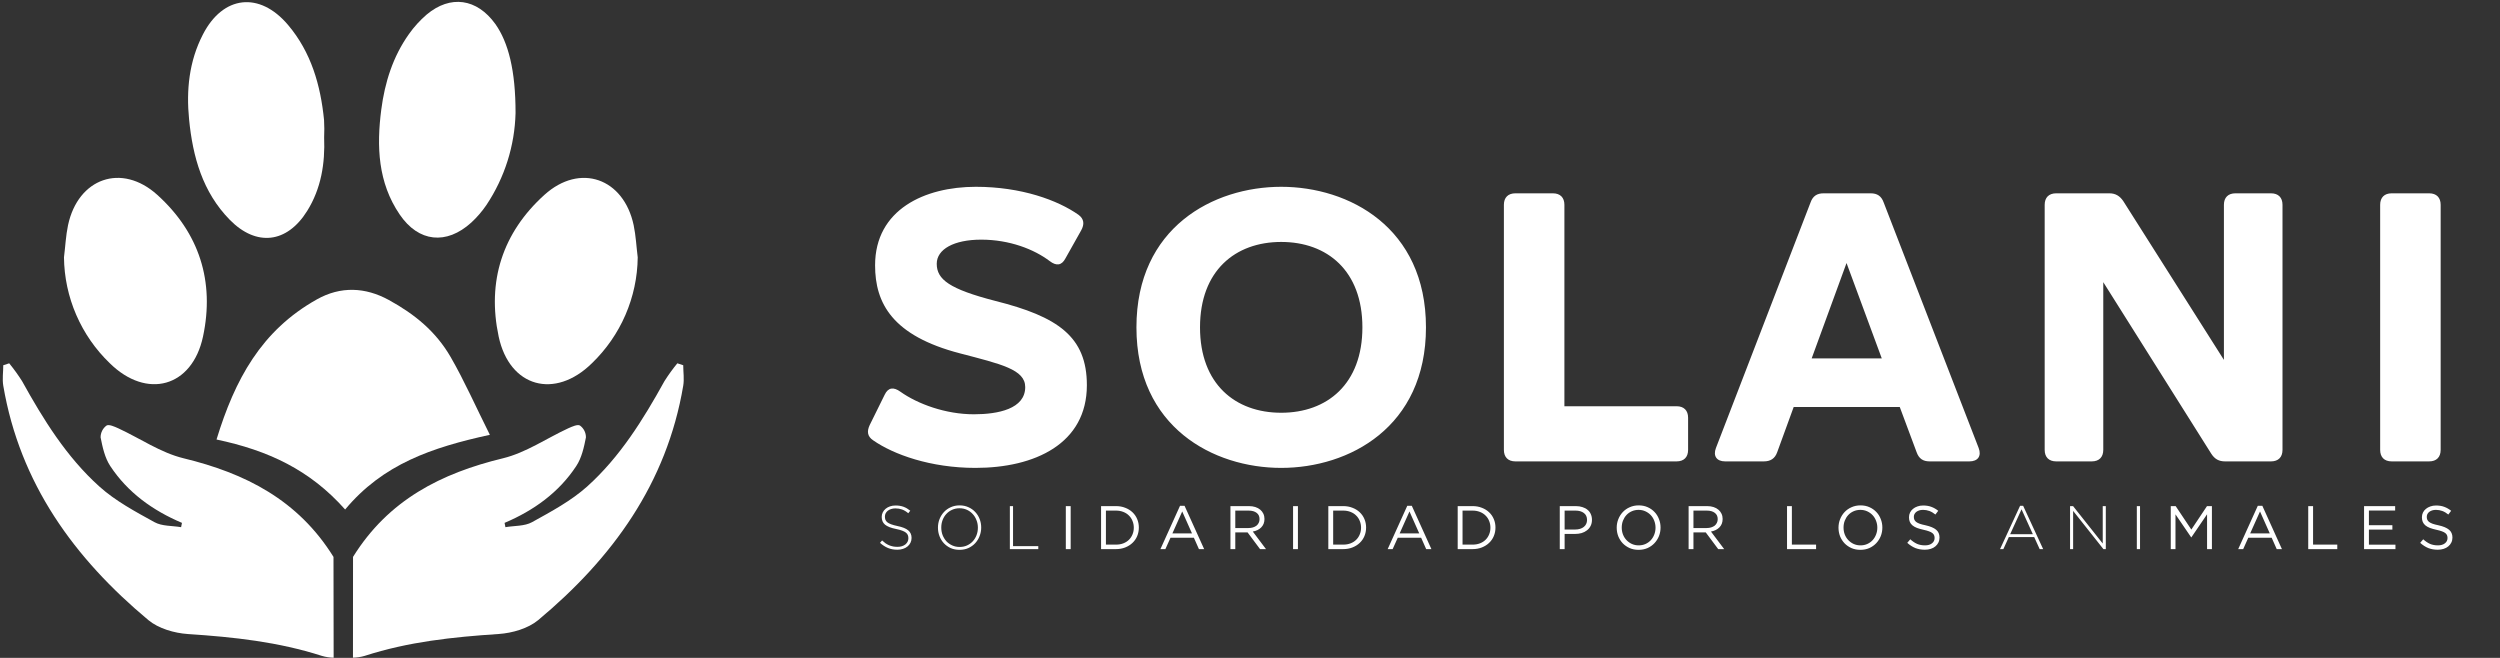 <svg width="171" height="45" viewBox="0 0 171 45" fill="none" xmlns="http://www.w3.org/2000/svg">
<rect x="0" y="0" width="171" height="45" fill="#333333" stroke="none"/>
<g clip-path="url(#clip0_1091_2345)">
<path d="M23.607 34.851C21.205 32.142 18.353 30.81 14.81 30.063C16.061 25.976 17.859 22.612 21.68 20.475C23.296 19.569 24.98 19.634 26.599 20.521C28.379 21.497 29.816 22.678 30.824 24.42C31.775 26.068 32.543 27.82 33.506 29.741C29.531 30.61 26.194 31.745 23.607 34.851Z" fill="white"/>
<path d="M35.264 7.731C35.208 9.969 34.52 12.146 33.279 14.011C32.979 14.454 32.629 14.861 32.235 15.224C30.535 16.767 28.628 16.569 27.341 14.675C25.847 12.486 25.753 10.011 26.08 7.491C26.321 5.64 26.874 3.875 27.97 2.333C28.318 1.839 28.726 1.391 29.183 0.997C30.811 -0.368 32.622 -0.104 33.88 1.64C34.77 2.896 35.267 4.817 35.264 7.731Z" fill="white"/>
<path d="M22.171 9.399C22.241 11.179 21.968 12.896 21.009 14.431C19.631 16.64 17.537 16.886 15.719 15.037C13.856 13.139 13.183 10.72 12.934 8.169C12.733 6.165 12.934 4.193 13.872 2.37C15.246 -0.316 17.749 -0.605 19.705 1.709C21.283 3.575 21.927 5.822 22.165 8.208C22.188 8.605 22.189 9.002 22.171 9.399V9.399Z" fill="white"/>
<path d="M43.62 17.603C43.605 18.958 43.319 20.296 42.781 21.539C42.243 22.783 41.463 23.907 40.487 24.846C37.956 27.337 34.854 26.491 34.11 23.027C33.302 19.25 34.367 15.923 37.237 13.329C39.674 11.127 42.66 12.188 43.343 15.405C43.492 16.116 43.527 16.862 43.62 17.603Z" fill="white"/>
<path d="M4.653 15.404C5.338 12.187 8.322 11.126 10.758 13.328C13.629 15.922 14.693 19.249 13.885 23.026C13.142 26.49 10.041 27.336 7.51 24.845C6.533 23.906 5.753 22.782 5.215 21.538C4.676 20.295 4.391 18.957 4.376 17.602C4.469 16.863 4.503 16.117 4.653 15.404Z" fill="white"/>
<path d="M22.821 44.988C22.548 44.982 22.277 44.94 22.015 44.862C19.026 43.902 16.004 43.575 12.849 43.368C11.923 43.304 10.845 42.993 10.152 42.418C5.077 38.185 1.36 33.069 0.224 26.383C0.147 25.928 0.224 25.449 0.224 24.982L0.629 24.85C0.945 25.236 1.238 25.641 1.506 26.063C2.961 28.689 4.548 31.255 6.796 33.277C7.898 34.268 9.259 34.996 10.569 35.717C11.079 36 11.78 35.954 12.387 36.059L12.446 35.764C10.446 34.917 8.736 33.687 7.542 31.878C7.172 31.318 7.013 30.59 6.881 29.917C6.88 29.76 6.916 29.605 6.986 29.465C7.056 29.324 7.158 29.202 7.285 29.109C7.445 29.005 7.831 29.179 8.093 29.297C9.582 29.986 10.995 30.968 12.554 31.346C16.772 32.368 20.384 34.186 22.811 38.092L22.821 44.988Z" fill="white"/>
<path d="M24.147 38.092C26.573 34.186 30.187 32.368 34.405 31.346C35.964 30.968 37.377 29.986 38.865 29.297C39.129 29.179 39.514 29.005 39.673 29.109C39.8 29.202 39.903 29.324 39.973 29.465C40.043 29.605 40.079 29.76 40.078 29.917C39.946 30.59 39.788 31.318 39.416 31.878C38.226 33.687 36.507 34.92 34.513 35.764L34.571 36.059C35.177 35.954 35.878 36 36.39 35.717C37.7 34.992 39.061 34.262 40.162 33.277C42.411 31.255 43.998 28.689 45.453 26.063C45.72 25.641 46.013 25.236 46.33 24.85L46.733 24.982C46.733 25.449 46.81 25.928 46.733 26.383C45.605 33.071 41.887 38.183 36.813 42.415C36.12 42.991 35.041 43.301 34.115 43.365C30.962 43.573 27.939 43.894 24.949 44.86C24.687 44.938 24.416 44.98 24.143 44.985L24.147 38.092Z" fill="white"/>
</g>
<path d="M66.719 32.004C70.779 32.004 74.342 30.354 74.342 26.346C74.342 23.02 72.351 21.657 68.081 20.583C64.938 19.771 64.073 19.116 64.073 18.042C64.073 17.047 65.252 16.392 67.112 16.392C69.051 16.392 70.727 17.047 71.801 17.859C72.246 18.2 72.613 18.173 72.875 17.676L73.949 15.764C74.185 15.344 74.159 14.978 73.766 14.69C72.351 13.694 69.863 12.777 66.745 12.777C63.261 12.777 59.856 14.323 59.856 18.147C59.856 20.741 61.035 22.967 65.671 24.172C68.474 24.905 70.125 25.272 70.125 26.477C70.125 27.97 68.265 28.337 66.615 28.337C64.676 28.337 62.764 27.63 61.585 26.792C61.114 26.451 60.747 26.503 60.511 27.001L59.489 29.071C59.28 29.516 59.332 29.856 59.725 30.118C61.114 31.088 63.654 32.004 66.719 32.004ZM87.634 32.004C92.271 32.004 97.536 29.228 97.536 22.391C97.536 15.554 92.271 12.777 87.634 12.777C82.998 12.777 77.732 15.554 77.732 22.391C77.732 29.228 82.998 32.004 87.634 32.004ZM87.634 28.232C84.491 28.232 82.081 26.268 82.081 22.391C82.081 18.514 84.491 16.549 87.634 16.549C90.778 16.549 93.188 18.514 93.188 22.391C93.188 26.268 90.778 28.232 87.634 28.232ZM107.005 27.787V14.008C107.005 13.511 106.717 13.223 106.219 13.223H103.652C103.154 13.223 102.866 13.511 102.866 14.008V30.773C102.866 31.271 103.154 31.559 103.652 31.559H114.68C115.178 31.559 115.466 31.271 115.466 30.773V28.573C115.466 28.075 115.178 27.787 114.68 27.787H107.005ZM131.987 31.559H134.711C135.288 31.559 135.55 31.192 135.34 30.642L128.844 13.851C128.686 13.406 128.398 13.223 127.953 13.223H124.731C124.286 13.223 123.998 13.406 123.84 13.851L117.37 30.642C117.161 31.192 117.423 31.559 117.999 31.559H120.645C121.09 31.559 121.404 31.376 121.561 30.93L122.688 27.839H129.944L131.096 30.93C131.254 31.376 131.542 31.559 131.987 31.559ZM123.919 24.513L126.303 17.99L128.713 24.513H123.919ZM152.116 14.008V24.617L145.226 13.746C144.991 13.406 144.702 13.223 144.283 13.223H140.642C140.145 13.223 139.856 13.511 139.856 14.008V30.773C139.856 31.271 140.145 31.559 140.642 31.559H143.078C143.576 31.559 143.864 31.271 143.864 30.773V19.3L151.251 31.035C151.487 31.402 151.775 31.559 152.194 31.559H155.338C155.835 31.559 156.123 31.271 156.123 30.773V14.008C156.123 13.511 155.835 13.223 155.338 13.223H152.901C152.404 13.223 152.116 13.511 152.116 14.008ZM163.588 31.559H166.156C166.653 31.559 166.941 31.271 166.941 30.773V14.008C166.941 13.511 166.653 13.223 166.156 13.223H163.588C163.091 13.223 162.803 13.511 162.803 14.008V30.773C162.803 31.271 163.091 31.559 163.588 31.559Z" fill="white"/>
<path d="M62.351 36.799V36.79C62.351 36.575 62.276 36.404 62.124 36.278C61.973 36.149 61.727 36.05 61.385 35.98C61.211 35.943 61.068 35.904 60.956 35.862C60.844 35.82 60.756 35.774 60.692 35.723C60.63 35.67 60.587 35.613 60.562 35.551C60.539 35.487 60.528 35.415 60.528 35.337V35.328C60.528 35.253 60.545 35.181 60.578 35.114C60.612 35.047 60.66 34.988 60.721 34.938C60.785 34.887 60.861 34.848 60.948 34.82C61.038 34.789 61.137 34.774 61.246 34.774C61.409 34.774 61.56 34.799 61.7 34.849C61.843 34.9 61.984 34.985 62.124 35.106L62.263 34.933C62.114 34.813 61.962 34.723 61.805 34.665C61.651 34.606 61.468 34.576 61.255 34.576C61.117 34.576 60.991 34.596 60.877 34.635C60.762 34.674 60.662 34.729 60.578 34.799C60.494 34.869 60.428 34.952 60.381 35.047C60.333 35.139 60.309 35.24 60.309 35.349V35.358C60.309 35.47 60.328 35.569 60.364 35.656C60.4 35.743 60.458 35.82 60.536 35.887C60.617 35.952 60.721 36.009 60.847 36.059C60.973 36.107 61.124 36.149 61.301 36.185C61.469 36.219 61.606 36.257 61.713 36.299C61.819 36.338 61.903 36.383 61.965 36.433C62.029 36.484 62.072 36.54 62.095 36.601C62.12 36.663 62.133 36.733 62.133 36.811V36.82C62.133 36.904 62.114 36.982 62.078 37.055C62.042 37.125 61.991 37.187 61.927 37.24C61.862 37.29 61.784 37.331 61.691 37.362C61.599 37.39 61.498 37.404 61.389 37.404C61.28 37.404 61.179 37.395 61.087 37.378C60.994 37.359 60.906 37.332 60.822 37.299C60.738 37.262 60.655 37.217 60.574 37.164C60.496 37.108 60.416 37.042 60.335 36.967L60.192 37.131C60.368 37.287 60.55 37.405 60.738 37.483C60.928 37.562 61.141 37.601 61.377 37.601C61.519 37.601 61.65 37.581 61.767 37.542C61.888 37.503 61.99 37.449 62.074 37.378C62.161 37.308 62.228 37.224 62.276 37.126C62.326 37.026 62.351 36.916 62.351 36.799ZM67.114 36.089C67.116 36.086 67.116 36.083 67.114 36.08C67.114 35.879 67.079 35.687 67.009 35.505C66.939 35.323 66.839 35.163 66.71 35.026C66.582 34.886 66.426 34.775 66.244 34.694C66.062 34.61 65.86 34.568 65.639 34.568C65.415 34.568 65.212 34.61 65.03 34.694C64.848 34.775 64.692 34.886 64.564 35.026C64.435 35.166 64.334 35.328 64.261 35.513C64.191 35.695 64.156 35.887 64.156 36.089V36.097C64.156 36.299 64.191 36.491 64.261 36.673C64.331 36.855 64.431 37.016 64.559 37.156C64.688 37.293 64.842 37.404 65.022 37.488C65.204 37.569 65.407 37.609 65.631 37.609C65.852 37.609 66.054 37.569 66.236 37.488C66.421 37.404 66.577 37.292 66.706 37.152C66.835 37.011 66.934 36.85 67.004 36.669C67.077 36.484 67.114 36.29 67.114 36.089ZM66.887 36.097C66.887 36.279 66.856 36.45 66.794 36.61C66.733 36.769 66.646 36.909 66.534 37.03C66.425 37.147 66.293 37.241 66.139 37.311C65.988 37.378 65.821 37.412 65.639 37.412C65.457 37.412 65.289 37.377 65.135 37.307C64.981 37.237 64.848 37.143 64.736 37.026C64.627 36.905 64.54 36.765 64.475 36.605C64.414 36.443 64.383 36.271 64.383 36.089V36.08C64.383 35.898 64.414 35.727 64.475 35.568C64.537 35.408 64.622 35.27 64.732 35.152C64.844 35.031 64.975 34.938 65.126 34.87C65.281 34.8 65.449 34.765 65.631 34.765C65.813 34.765 65.981 34.8 66.135 34.87C66.289 34.94 66.421 35.036 66.53 35.156C66.642 35.274 66.728 35.414 66.79 35.576C66.855 35.736 66.887 35.907 66.887 36.089V36.097ZM71.019 37.559V37.357H69.292V34.618H69.074V37.559H71.019ZM72.902 34.618V37.559H73.234V34.618H72.902ZM77.897 36.084C77.897 35.877 77.859 35.684 77.783 35.505C77.708 35.325 77.6 35.17 77.46 35.038C77.323 34.907 77.157 34.805 76.964 34.732C76.774 34.656 76.564 34.618 76.334 34.618H75.313V37.559H76.334C76.564 37.559 76.774 37.521 76.964 37.446C77.157 37.37 77.323 37.266 77.46 37.135C77.6 37.003 77.708 36.848 77.783 36.669C77.859 36.486 77.897 36.292 77.897 36.084ZM77.552 36.093C77.552 36.258 77.523 36.411 77.464 36.551C77.408 36.691 77.327 36.814 77.22 36.92C77.117 37.024 76.989 37.105 76.838 37.164C76.687 37.223 76.519 37.252 76.334 37.252H75.645V34.925H76.334C76.519 34.925 76.687 34.956 76.838 35.017C76.989 35.076 77.117 35.159 77.22 35.265C77.327 35.369 77.408 35.492 77.464 35.635C77.523 35.778 77.552 35.931 77.552 36.093ZM81.024 34.597H80.713L79.373 37.559H79.713L80.062 36.782H81.662L82.007 37.559H82.364L81.024 34.597ZM81.532 36.484H80.192L80.864 34.984L81.532 36.484ZM86.594 37.559L85.691 36.358C85.806 36.338 85.912 36.304 86.011 36.257C86.109 36.209 86.193 36.15 86.263 36.08C86.335 36.008 86.391 35.923 86.431 35.828C86.47 35.73 86.49 35.62 86.49 35.496C86.49 35.365 86.464 35.246 86.414 35.139C86.363 35.03 86.292 34.938 86.2 34.862C86.107 34.784 85.995 34.723 85.864 34.681C85.735 34.639 85.589 34.618 85.427 34.618H84.162V37.559H84.494V36.416H85.334L86.187 37.559H86.594ZM86.153 35.509C86.153 35.604 86.134 35.69 86.095 35.765C86.058 35.841 86.006 35.905 85.939 35.959C85.872 36.009 85.792 36.048 85.7 36.076C85.607 36.104 85.506 36.118 85.397 36.118H84.494V34.925H85.401C85.639 34.925 85.824 34.977 85.956 35.081C86.088 35.181 86.153 35.324 86.153 35.509ZM88.446 34.618V37.559H88.778V34.618H88.446ZM93.441 36.084C93.441 35.877 93.403 35.684 93.327 35.505C93.252 35.325 93.144 35.17 93.004 35.038C92.867 34.907 92.701 34.805 92.508 34.732C92.318 34.656 92.108 34.618 91.878 34.618H90.857V37.559H91.878C92.108 37.559 92.318 37.521 92.508 37.446C92.701 37.37 92.867 37.266 93.004 37.135C93.144 37.003 93.252 36.848 93.327 36.669C93.403 36.486 93.441 36.292 93.441 36.084ZM93.096 36.093C93.096 36.258 93.067 36.411 93.008 36.551C92.952 36.691 92.871 36.814 92.764 36.92C92.661 37.024 92.533 37.105 92.382 37.164C92.231 37.223 92.063 37.252 91.878 37.252H91.189V34.925H91.878C92.063 34.925 92.231 34.956 92.382 35.017C92.533 35.076 92.661 35.159 92.764 35.265C92.871 35.369 92.952 35.492 93.008 35.635C93.067 35.778 93.096 35.931 93.096 36.093ZM96.568 34.597H96.257L94.917 37.559H95.257L95.606 36.782H97.206L97.551 37.559H97.908L96.568 34.597ZM97.076 36.484H95.736L96.408 34.984L97.076 36.484ZM102.29 36.084C102.29 35.877 102.252 35.684 102.176 35.505C102.101 35.325 101.993 35.17 101.853 35.038C101.716 34.907 101.55 34.805 101.357 34.732C101.167 34.656 100.957 34.618 100.727 34.618H99.706V37.559H100.727C100.957 37.559 101.167 37.521 101.357 37.446C101.55 37.37 101.716 37.266 101.853 37.135C101.993 37.003 102.101 36.848 102.176 36.669C102.252 36.486 102.29 36.292 102.29 36.084ZM101.945 36.093C101.945 36.258 101.916 36.411 101.857 36.551C101.801 36.691 101.72 36.814 101.613 36.92C101.51 37.024 101.382 37.105 101.231 37.164C101.08 37.223 100.912 37.252 100.727 37.252H100.038V34.925H100.727C100.912 34.925 101.08 34.956 101.231 35.017C101.382 35.076 101.51 35.159 101.613 35.265C101.72 35.369 101.801 35.492 101.857 35.635C101.916 35.778 101.945 35.931 101.945 36.093ZM108.89 35.555C108.89 35.41 108.863 35.279 108.81 35.164C108.76 35.047 108.685 34.949 108.587 34.87C108.492 34.789 108.376 34.728 108.239 34.686C108.104 34.641 107.954 34.618 107.789 34.618H106.688V37.559H107.02V36.521H107.735C107.891 36.521 108.04 36.502 108.18 36.463C108.32 36.421 108.442 36.359 108.545 36.278C108.652 36.197 108.736 36.096 108.797 35.975C108.859 35.855 108.89 35.715 108.89 35.555ZM108.554 35.568C108.554 35.666 108.534 35.755 108.495 35.837C108.459 35.915 108.404 35.984 108.331 36.042C108.261 36.099 108.176 36.142 108.075 36.173C107.977 36.203 107.868 36.219 107.747 36.219H107.02V34.925H107.764C108.002 34.925 108.192 34.98 108.335 35.089C108.481 35.195 108.554 35.355 108.554 35.568ZM113.582 36.084C113.582 35.88 113.546 35.687 113.473 35.505C113.403 35.32 113.302 35.159 113.171 35.022C113.039 34.882 112.881 34.771 112.696 34.69C112.514 34.608 112.311 34.568 112.087 34.568C111.863 34.568 111.658 34.61 111.473 34.694C111.288 34.775 111.13 34.886 110.999 35.026C110.867 35.166 110.765 35.328 110.692 35.513C110.619 35.695 110.583 35.889 110.583 36.093C110.583 36.297 110.618 36.492 110.688 36.677C110.761 36.859 110.863 37.02 110.994 37.16C111.126 37.297 111.283 37.406 111.465 37.488C111.65 37.569 111.854 37.609 112.078 37.609C112.302 37.609 112.507 37.569 112.692 37.488C112.876 37.404 113.035 37.292 113.166 37.152C113.298 37.011 113.4 36.85 113.473 36.669C113.546 36.484 113.582 36.289 113.582 36.084ZM113.238 36.093C113.238 36.261 113.208 36.419 113.15 36.568C113.094 36.713 113.015 36.841 112.914 36.95C112.813 37.059 112.692 37.146 112.549 37.21C112.409 37.272 112.255 37.303 112.087 37.303C111.919 37.303 111.763 37.271 111.62 37.206C111.48 37.142 111.359 37.055 111.255 36.946C111.151 36.837 111.07 36.708 111.011 36.559C110.955 36.411 110.927 36.253 110.927 36.084C110.927 35.916 110.955 35.76 111.011 35.614C111.07 35.466 111.15 35.337 111.251 35.227C111.352 35.118 111.472 35.033 111.612 34.971C111.755 34.907 111.91 34.875 112.078 34.875C112.246 34.875 112.4 34.907 112.54 34.971C112.683 35.036 112.806 35.123 112.91 35.232C113.014 35.341 113.094 35.47 113.15 35.618C113.208 35.767 113.238 35.925 113.238 36.093ZM117.933 37.559L117.03 36.358C117.145 36.338 117.251 36.304 117.349 36.257C117.447 36.209 117.531 36.15 117.601 36.08C117.674 36.008 117.73 35.923 117.769 35.828C117.808 35.73 117.828 35.62 117.828 35.496C117.828 35.365 117.803 35.246 117.752 35.139C117.702 35.03 117.63 34.938 117.538 34.862C117.446 34.784 117.334 34.723 117.202 34.681C117.073 34.639 116.927 34.618 116.765 34.618H115.501V37.559H115.832V36.416H116.673L117.525 37.559H117.933ZM117.492 35.509C117.492 35.604 117.472 35.69 117.433 35.765C117.397 35.841 117.345 35.905 117.278 35.959C117.21 36.009 117.131 36.048 117.038 36.076C116.946 36.104 116.845 36.118 116.736 36.118H115.832V34.925H116.74C116.978 34.925 117.163 34.977 117.294 35.081C117.426 35.181 117.492 35.324 117.492 35.509ZM122.233 37.559H124.22V37.252H122.564V34.618H122.233V37.559ZM128.753 36.084C128.753 35.88 128.717 35.687 128.644 35.505C128.574 35.32 128.473 35.159 128.341 35.022C128.21 34.882 128.051 34.771 127.867 34.69C127.685 34.608 127.481 34.568 127.257 34.568C127.033 34.568 126.829 34.61 126.644 34.694C126.459 34.775 126.301 34.886 126.169 35.026C126.038 35.166 125.935 35.328 125.863 35.513C125.79 35.695 125.753 35.889 125.753 36.093C125.753 36.297 125.788 36.492 125.858 36.677C125.931 36.859 126.034 37.02 126.165 37.16C126.297 37.297 126.454 37.406 126.636 37.488C126.821 37.569 127.025 37.609 127.249 37.609C127.473 37.609 127.678 37.569 127.862 37.488C128.047 37.404 128.205 37.292 128.337 37.152C128.469 37.011 128.571 36.85 128.644 36.669C128.717 36.484 128.753 36.289 128.753 36.084ZM128.409 36.093C128.409 36.261 128.379 36.419 128.32 36.568C128.264 36.713 128.186 36.841 128.085 36.95C127.984 37.059 127.862 37.146 127.72 37.21C127.58 37.272 127.425 37.303 127.257 37.303C127.089 37.303 126.934 37.271 126.791 37.206C126.651 37.142 126.529 37.055 126.426 36.946C126.322 36.837 126.241 36.708 126.182 36.559C126.126 36.411 126.098 36.253 126.098 36.084C126.098 35.916 126.126 35.76 126.182 35.614C126.241 35.466 126.321 35.337 126.421 35.227C126.522 35.118 126.643 35.033 126.783 34.971C126.926 34.907 127.081 34.875 127.249 34.875C127.417 34.875 127.571 34.907 127.711 34.971C127.854 35.036 127.977 35.123 128.081 35.232C128.184 35.341 128.264 35.47 128.32 35.618C128.379 35.767 128.409 35.925 128.409 36.093ZM130.907 35.353C130.907 35.286 130.921 35.223 130.949 35.164C130.98 35.106 131.022 35.055 131.075 35.013C131.131 34.971 131.197 34.938 131.272 34.912C131.351 34.887 131.438 34.875 131.533 34.875C131.684 34.875 131.828 34.9 131.966 34.95C132.106 35.001 132.244 35.082 132.382 35.194L132.575 34.938C132.424 34.817 132.267 34.728 132.104 34.669C131.945 34.607 131.757 34.576 131.541 34.576C131.401 34.576 131.272 34.597 131.155 34.639C131.037 34.679 130.935 34.735 130.848 34.807C130.761 34.877 130.694 34.961 130.647 35.059C130.599 35.157 130.575 35.265 130.575 35.383C130.575 35.506 130.595 35.613 130.634 35.702C130.673 35.792 130.733 35.87 130.815 35.938C130.896 36.005 130.998 36.062 131.121 36.11C131.247 36.157 131.394 36.199 131.562 36.236C131.716 36.269 131.842 36.304 131.94 36.341C132.041 36.377 132.12 36.418 132.176 36.463C132.232 36.507 132.271 36.558 132.293 36.614C132.316 36.667 132.327 36.729 132.327 36.799C132.327 36.95 132.267 37.072 132.146 37.164C132.029 37.257 131.87 37.303 131.672 37.303C131.467 37.303 131.286 37.269 131.13 37.202C130.973 37.132 130.817 37.027 130.663 36.887L130.457 37.131C130.634 37.29 130.819 37.409 131.012 37.488C131.208 37.563 131.424 37.601 131.659 37.601C131.805 37.601 131.939 37.581 132.062 37.542C132.186 37.503 132.291 37.447 132.377 37.374C132.467 37.301 132.537 37.213 132.587 37.11C132.638 37.006 132.663 36.891 132.663 36.765C132.663 36.538 132.585 36.36 132.428 36.231C132.274 36.103 132.033 36.002 131.705 35.929C131.543 35.895 131.41 35.861 131.306 35.824C131.202 35.785 131.121 35.743 131.062 35.698C131.004 35.65 130.963 35.599 130.941 35.543C130.918 35.487 130.907 35.423 130.907 35.353ZM139.752 37.559L138.383 34.597H138.173L136.803 37.559H137.03L137.404 36.736H139.139L139.513 37.559H139.752ZM139.046 36.538H137.496L138.273 34.837L139.046 36.538ZM144.037 37.559V34.618H143.827V37.177L141.798 34.618H141.592V37.559H141.802V34.946L143.874 37.559H144.037ZM146.378 37.559V34.618H146.159V37.559H146.378ZM150.963 35.177V37.559H151.295V34.618H150.958L149.887 36.223L148.816 34.618H148.48V37.559H148.803V35.181L149.875 36.752H149.891L150.963 35.177ZM154.744 34.597H154.433L153.093 37.559H153.434L153.782 36.782H155.383L155.727 37.559H156.084L154.744 34.597ZM155.253 36.484H153.912L154.585 34.984L155.253 36.484ZM157.883 37.559H159.87V37.252H158.214V34.618H157.883V37.559ZM163.828 34.618H161.702V37.559H163.849V37.257H162.034V36.227H163.639V35.925H162.034V34.921H163.828V34.618ZM165.991 35.353C165.991 35.286 166.005 35.223 166.033 35.164C166.064 35.106 166.106 35.055 166.159 35.013C166.215 34.971 166.281 34.938 166.356 34.912C166.435 34.887 166.522 34.875 166.617 34.875C166.768 34.875 166.912 34.9 167.05 34.95C167.19 35.001 167.328 35.082 167.465 35.194L167.659 34.938C167.507 34.817 167.351 34.728 167.188 34.669C167.029 34.607 166.841 34.576 166.625 34.576C166.485 34.576 166.356 34.597 166.239 34.639C166.121 34.679 166.019 34.735 165.932 34.807C165.845 34.877 165.778 34.961 165.73 35.059C165.683 35.157 165.659 35.265 165.659 35.383C165.659 35.506 165.679 35.613 165.718 35.702C165.757 35.792 165.817 35.87 165.898 35.938C165.98 36.005 166.082 36.062 166.205 36.11C166.331 36.157 166.478 36.199 166.646 36.236C166.8 36.269 166.926 36.304 167.024 36.341C167.125 36.377 167.204 36.418 167.26 36.463C167.316 36.507 167.355 36.558 167.377 36.614C167.4 36.667 167.411 36.729 167.411 36.799C167.411 36.95 167.351 37.072 167.23 37.164C167.113 37.257 166.954 37.303 166.756 37.303C166.551 37.303 166.37 37.269 166.214 37.202C166.057 37.132 165.901 37.027 165.747 36.887L165.541 37.131C165.718 37.29 165.903 37.409 166.096 37.488C166.292 37.563 166.508 37.601 166.743 37.601C166.889 37.601 167.023 37.581 167.146 37.542C167.269 37.503 167.374 37.447 167.461 37.374C167.551 37.301 167.621 37.213 167.671 37.11C167.722 37.006 167.747 36.891 167.747 36.765C167.747 36.538 167.669 36.36 167.512 36.231C167.358 36.103 167.117 36.002 166.789 35.929C166.627 35.895 166.494 35.861 166.39 35.824C166.286 35.785 166.205 35.743 166.146 35.698C166.088 35.65 166.047 35.599 166.025 35.543C166.002 35.487 165.991 35.423 165.991 35.353Z" fill="white"/>
<defs>
<clipPath id="clip0_1091_2345">
<rect width="47.072" height="44.86" fill="white" transform="translate(0 0.129)"/>
</clipPath>
</defs>
</svg>
